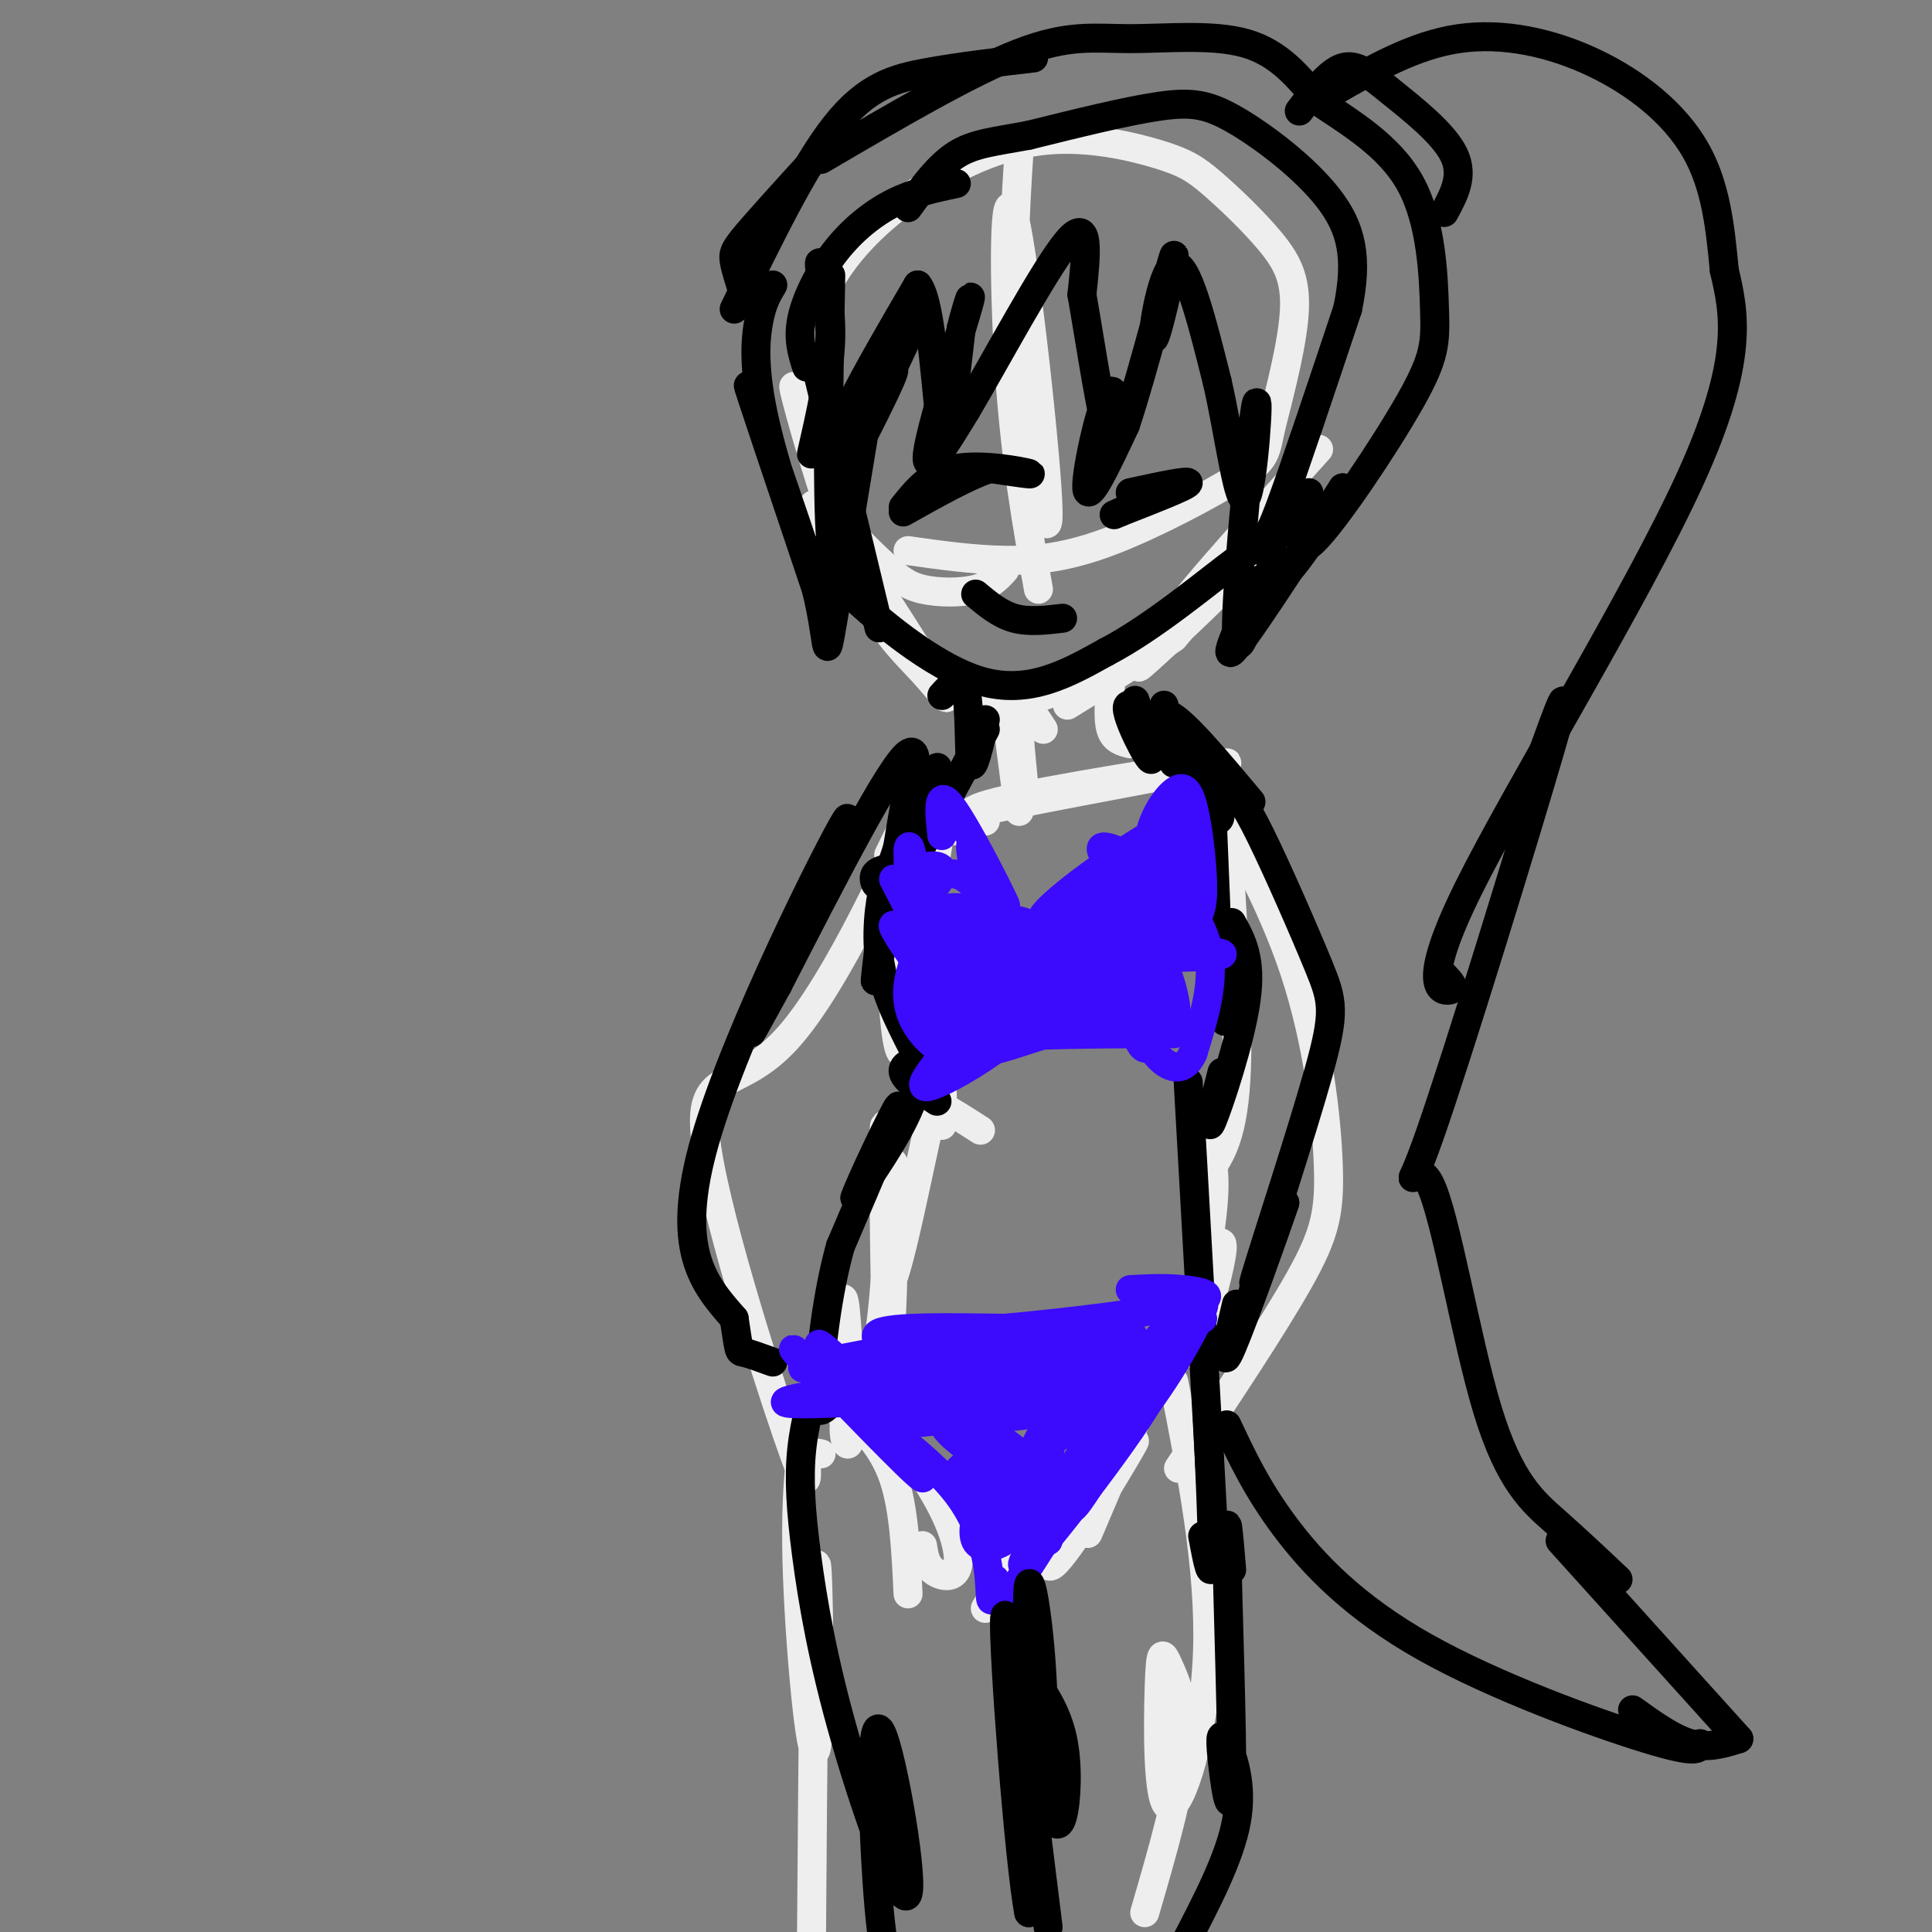 <svg viewBox='0 0 400 400' version='1.1' xmlns='http://www.w3.org/2000/svg' xmlns:xlink='http://www.w3.org/1999/xlink'><rect x="0" y="0" width="400" height="400" fill="#808080" stroke="none"/><g fill='none' stroke='#EEEEEE' stroke-width='6' stroke-linecap='round' stroke-linejoin='round'><path d='M208,118c-1.461,1.607 -2.922,3.213 -6,4c-3.078,0.787 -7.771,0.753 -11,0c-3.229,-0.753 -4.992,-2.227 -8,-5c-3.008,-2.773 -7.259,-6.845 -10,-11c-2.741,-4.155 -3.971,-8.394 -5,-16c-1.029,-7.606 -1.857,-18.579 2,-28c3.857,-9.421 12.400,-17.291 21,-23c8.600,-5.709 17.258,-9.259 26,-10c8.742,-0.741 17.569,1.326 23,3c5.431,1.674 7.466,2.954 11,6c3.534,3.046 8.567,7.859 12,12c3.433,4.141 5.267,7.612 5,14c-0.267,6.388 -2.633,15.694 -5,25'/><path d='M263,89c-1.070,5.415 -1.246,6.451 -7,10c-5.754,3.549 -17.088,9.609 -26,13c-8.912,3.391 -15.404,4.112 -22,4c-6.596,-0.112 -13.298,-1.056 -20,-2'/><path d='M211,31c-0.874,13.590 -1.748,27.180 0,45c1.748,17.820 6.118,39.869 6,30c-0.118,-9.869 -4.724,-51.657 -7,-61c-2.276,-9.343 -2.222,13.759 -1,32c1.222,18.241 3.611,31.620 6,45'/><path d='M167,87c-1.846,-5.244 -3.692,-10.489 -2,-4c1.692,6.489 6.921,24.710 12,36c5.079,11.290 10.009,15.649 14,20c3.991,4.351 7.044,8.694 3,2c-4.044,-6.694 -15.186,-24.426 -21,-32c-5.814,-7.574 -6.301,-4.989 -1,3c5.301,7.989 16.389,21.382 24,28c7.611,6.618 11.746,6.462 17,5c5.254,-1.462 11.627,-4.231 18,-7'/><path d='M231,138c3.500,-1.333 3.250,-1.167 3,-1'/><path d='M273,93c-12.974,14.394 -25.949,28.787 -28,32c-2.051,3.213 6.821,-4.755 11,-8c4.179,-3.245 3.667,-1.767 -2,4c-5.667,5.767 -16.487,15.822 -18,17c-1.513,1.178 6.282,-6.521 9,-9c2.718,-2.479 0.359,0.260 -2,3'/><path d='M243,132c-4.000,2.833 -13.000,8.417 -22,14'/><path d='M216,151c-2.327,-3.565 -4.655,-7.131 -5,-3c-0.345,4.131 1.292,15.958 1,16c-0.292,0.042 -2.512,-11.702 -3,-13c-0.488,-1.298 0.756,7.851 2,17'/><path d='M230,141c-0.333,3.917 -0.667,7.833 0,10c0.667,2.167 2.333,2.583 4,3'/><path d='M198,172c-4.893,-0.381 -9.786,-0.762 5,-4c14.786,-3.238 49.250,-9.333 51,-10c1.750,-0.667 -29.214,4.095 -43,7c-13.786,2.905 -10.393,3.952 -7,5'/><path d='M195,170c0.000,0.000 -8.000,48.000 -8,48'/><path d='M187,218c-1.920,1.231 -2.721,-19.691 -2,-21c0.721,-1.309 2.963,16.994 4,25c1.037,8.006 0.868,5.716 3,6c2.132,0.284 6.566,3.142 11,6'/><path d='M253,158c1.750,24.417 3.500,48.833 3,63c-0.500,14.167 -3.250,18.083 -6,22'/><path d='M195,233c0.210,-6.513 0.420,-13.026 -2,-3c-2.420,10.026 -7.469,36.593 -9,36c-1.531,-0.593 0.456,-28.344 1,-25c0.544,3.344 -0.353,37.785 -1,39c-0.647,1.215 -1.042,-30.796 -1,-42c0.042,-11.204 0.521,-1.602 1,8'/><path d='M184,246c0.031,6.742 -0.392,19.596 -2,31c-1.608,11.404 -4.401,21.358 -6,21c-1.599,-0.358 -2.003,-11.030 -2,-19c0.003,-7.970 0.413,-13.239 1,-8c0.587,5.239 1.350,20.988 1,26c-0.350,5.012 -1.814,-0.711 -1,-3c0.814,-2.289 3.907,-1.145 7,0'/><path d='M182,294c3.772,3.305 9.702,11.566 13,18c3.298,6.434 3.965,11.040 3,13c-0.965,1.960 -3.561,1.274 -5,0c-1.439,-1.274 -1.719,-3.137 -2,-5'/><path d='M175,292c3.917,3.833 7.833,7.667 10,14c2.167,6.333 2.583,15.167 3,24'/><path d='M247,240c0.405,-1.144 0.809,-2.287 2,-2c1.191,0.287 3.167,2.005 2,13c-1.167,10.995 -5.478,31.267 -4,29c1.478,-2.267 8.744,-27.072 5,-22c-3.744,5.072 -18.498,40.021 -24,53c-5.502,12.979 -1.751,3.990 2,-5'/><path d='M230,306c2.230,-3.826 6.804,-10.892 4,-6c-2.804,4.892 -12.986,21.740 -16,24c-3.014,2.260 1.139,-10.069 0,-11c-1.139,-0.931 -7.569,9.534 -14,20'/><path d='M168,288c-1.714,8.780 -3.429,17.560 -3,35c0.429,17.440 3.000,43.542 4,39c1.000,-4.542 0.429,-39.726 0,-38c-0.429,1.726 -0.714,40.363 -1,79'/><path d='M243,286c3.797,19.340 7.595,38.680 7,56c-0.595,17.320 -5.582,32.619 -8,32c-2.418,-0.619 -2.267,-17.156 -2,-25c0.267,-7.844 0.649,-6.997 2,-4c1.351,2.997 3.672,8.142 3,17c-0.672,8.858 -4.336,21.429 -8,34'/><path d='M184,177c4.947,-10.081 9.894,-20.162 6,-11c-3.894,9.162 -16.629,37.568 -27,49c-10.371,11.432 -18.378,5.889 -17,20c1.378,14.111 12.140,47.876 17,62c4.860,14.124 3.817,8.607 4,6c0.183,-2.607 1.591,-2.303 3,-2'/><path d='M247,158c8.054,14.131 16.107,28.262 21,43c4.893,14.738 6.625,30.083 7,40c0.375,9.917 -0.607,14.405 -6,24c-5.393,9.595 -15.196,24.298 -25,39'/></g>
<g fill='none' stroke='#000000' stroke-width='6' stroke-linecap='round' stroke-linejoin='round'><path d='M170,58c-0.311,-2.400 -0.622,-4.800 0,-3c0.622,1.800 2.178,7.800 2,15c-0.178,7.200 -2.089,15.600 -4,24'/><path d='M172,57c-0.417,22.583 -0.833,45.167 0,55c0.833,9.833 2.917,6.917 5,4'/><path d='M169,76c0.000,0.000 13.000,54.000 13,54'/><path d='M169,114c0.000,1.133 0.000,2.267 6,8c6.000,5.733 18.000,16.067 28,19c10.000,2.933 18.000,-1.533 26,-6'/><path d='M229,135c9.762,-5.060 21.167,-14.708 27,-19c5.833,-4.292 6.095,-3.226 9,-11c2.905,-7.774 8.452,-24.387 14,-41'/><path d='M279,64c2.242,-10.649 0.848,-16.772 -4,-23c-4.848,-6.228 -13.152,-12.561 -19,-16c-5.848,-3.439 -9.242,-3.982 -16,-3c-6.758,0.982 -16.879,3.491 -27,6'/><path d='M213,28c-7.089,1.333 -11.311,1.667 -15,4c-3.689,2.333 -6.844,6.667 -10,11'/><path d='M198,38c-4.351,0.917 -8.702,1.833 -13,4c-4.298,2.167 -8.542,5.583 -12,10c-3.458,4.417 -6.131,9.833 -7,14c-0.869,4.167 0.065,7.083 1,10'/><path d='M195,144c2.067,-2.289 4.133,-4.578 5,-1c0.867,3.578 0.533,13.022 1,15c0.467,1.978 1.733,-3.511 3,-9'/><path d='M204,151c0.000,0.000 -18.000,33.000 -18,33'/><path d='M186,184c-0.548,-1.929 7.083,-23.250 8,-25c0.917,-1.750 -4.881,16.071 -7,20c-2.119,3.929 -0.560,-6.036 1,-16'/><path d='M188,163c-1.178,5.644 -4.622,27.756 -6,36c-1.378,8.244 -0.689,2.622 0,-3'/><path d='M182,196c0.369,-3.786 1.292,-11.750 1,-12c-0.292,-0.250 -1.798,7.214 -1,14c0.798,6.786 3.899,12.893 7,19'/><path d='M189,217c1.500,3.500 1.750,2.750 2,2'/><path d='M235,145c2.190,6.815 4.381,13.631 3,12c-1.381,-1.631 -6.333,-11.708 -4,-11c2.333,0.708 11.952,12.202 16,18c4.048,5.798 2.524,5.899 1,6'/><path d='M251,170c0.467,10.044 1.133,32.156 2,39c0.867,6.844 1.933,-1.578 3,-10'/><path d='M255,191c2.089,3.756 4.178,7.511 3,16c-1.178,8.489 -5.622,21.711 -7,25c-1.378,3.289 0.311,-3.356 2,-10'/><path d='M194,228c-3.327,-2.190 -6.655,-4.381 -7,-6c-0.345,-1.619 2.292,-2.667 3,-1c0.708,1.667 -0.512,6.048 -3,11c-2.488,4.952 -6.244,10.476 -10,16'/><path d='M177,248c0.978,-3.022 8.422,-18.578 9,-19c0.578,-0.422 -5.711,14.289 -12,29'/><path d='M174,258c-2.833,10.167 -3.917,21.083 -5,32'/><path d='M169,290c0.167,4.667 3.083,0.333 6,-4'/><path d='M246,224c2.167,38.667 4.333,77.333 5,89c0.667,11.667 -0.167,-3.667 -1,-19'/><path d='M250,294c0.156,3.444 1.044,21.556 1,28c-0.044,6.444 -1.022,1.222 -2,-4'/><path d='M183,180c-1.048,0.357 -2.095,0.714 -2,2c0.095,1.286 1.333,3.500 4,-4c2.667,-7.500 6.762,-24.714 3,-22c-3.762,2.714 -15.381,25.357 -27,48'/><path d='M161,204c-6.081,10.995 -7.785,14.483 -2,2c5.785,-12.483 19.057,-40.938 16,-36c-3.057,4.938 -22.445,43.268 -29,66c-6.555,22.732 -0.278,29.866 6,37'/><path d='M152,273c1.111,7.222 0.889,6.778 2,7c1.111,0.222 3.556,1.111 6,2'/><path d='M243,158c3.654,1.182 7.309,2.363 10,4c2.691,1.637 4.420,3.729 8,11c3.580,7.271 9.011,19.722 12,27c2.989,7.278 3.535,9.382 0,22c-3.535,12.618 -11.153,35.748 -13,42c-1.847,6.252 2.076,-4.374 6,-15'/><path d='M266,249c-1.556,4.733 -8.444,24.067 -11,30c-2.556,5.933 -0.778,-1.533 1,-9'/><path d='M259,166c-7.067,-8.444 -14.133,-16.889 -17,-18c-2.867,-1.111 -1.533,5.111 -1,6c0.533,0.889 0.267,-3.556 0,-8'/><path d='M160,59c-1.134,1.880 -2.268,3.761 -3,8c-0.732,4.239 -1.062,10.837 2,23c3.062,12.163 9.517,29.890 8,25c-1.517,-4.890 -11.005,-32.397 -12,-35c-0.995,-2.603 6.502,19.699 14,42'/><path d='M169,122c2.533,10.400 1.867,15.400 3,9c1.133,-6.400 4.067,-24.200 7,-42'/><path d='M179,89c4.694,-14.269 12.930,-28.943 11,-24c-1.930,4.943 -14.025,29.501 -15,32c-0.975,2.499 9.172,-17.062 10,-20c0.828,-2.938 -7.662,10.748 -11,15c-3.338,4.252 -1.525,-0.928 2,-8c3.525,-7.072 8.763,-16.036 14,-25'/><path d='M190,59c3.111,3.711 3.889,25.489 5,30c1.111,4.511 2.556,-8.244 4,-21'/><path d='M199,68c1.417,-5.762 2.958,-9.667 1,-3c-1.958,6.667 -7.417,23.905 -8,29c-0.583,5.095 3.708,-1.952 8,-9'/><path d='M200,85c5.778,-9.667 16.222,-29.333 21,-35c4.778,-5.667 3.889,2.667 3,11'/><path d='M224,61c1.718,9.750 4.512,28.624 6,31c1.488,2.376 1.670,-11.745 0,-11c-1.670,0.745 -5.191,16.356 -5,20c0.191,3.644 4.096,-4.678 8,-13'/><path d='M233,88c3.780,-11.284 9.230,-32.994 10,-35c0.770,-2.006 -3.139,15.691 -4,17c-0.861,1.309 1.325,-13.769 4,-15c2.675,-1.231 5.837,11.384 9,24'/><path d='M252,79c2.550,11.046 4.426,26.662 6,24c1.574,-2.662 2.847,-23.601 2,-19c-0.847,4.601 -3.813,34.743 -4,45c-0.187,10.257 2.407,0.628 5,-9'/><path d='M261,120c-1.578,3.444 -8.022,16.556 -6,15c2.022,-1.556 12.511,-17.778 23,-34'/><path d='M278,101c1.000,-0.800 -8.000,14.200 -12,18c-4.000,3.800 -3.000,-3.600 -2,-11'/><path d='M154,61c-0.867,-2.644 -1.733,-5.289 -2,-7c-0.267,-1.711 0.067,-2.489 4,-7c3.933,-4.511 11.467,-12.756 19,-21'/><path d='M152,64c7.244,-14.889 14.489,-29.778 21,-38c6.511,-8.222 12.289,-9.778 19,-11c6.711,-1.222 14.356,-2.111 22,-3'/><path d='M170,33c15.351,-9.000 30.702,-18.000 41,-22c10.298,-4.000 15.542,-3.000 23,-3c7.458,0.000 17.131,-1.000 24,1c6.869,2.000 10.935,7.000 15,12'/><path d='M273,21c6.324,4.305 14.634,9.068 19,17c4.366,7.932 4.789,19.033 5,26c0.211,6.967 0.211,9.799 -5,19c-5.211,9.201 -15.632,24.772 -20,29c-4.368,4.228 -2.684,-2.886 -1,-10'/><path d='M269,23c3.071,-4.054 6.143,-8.107 9,-9c2.857,-0.893 5.500,1.375 10,5c4.500,3.625 10.857,8.607 13,13c2.143,4.393 0.071,8.196 -2,12'/><path d='M276,19c8.411,-4.827 16.821,-9.655 26,-11c9.179,-1.345 19.125,0.792 28,5c8.875,4.208 16.679,10.488 21,18c4.321,7.512 5.161,16.256 6,25'/><path d='M357,56c2.070,8.799 4.246,18.297 -7,43c-11.246,24.703 -35.912,64.612 -46,85c-10.088,20.388 -5.596,21.254 -4,21c1.596,-0.254 0.298,-1.627 -1,-3'/><path d='M319,157c3.603,-9.939 7.207,-19.879 2,-2c-5.207,17.879 -19.224,63.575 -25,80c-5.776,16.425 -3.311,3.578 0,10c3.311,6.422 7.468,32.114 12,47c4.532,14.886 9.438,18.968 14,23c4.562,4.032 8.781,8.016 13,12'/><path d='M254,295c3.095,6.607 6.190,13.214 12,21c5.810,7.786 14.333,16.750 29,25c14.667,8.250 35.476,15.786 46,19c10.524,3.214 10.762,2.107 11,1'/><path d='M338,354c4.167,3.000 8.333,6.000 12,7c3.667,1.000 6.833,0.000 10,-1'/><path d='M323,319c0.000,0.000 37.000,41.000 37,41'/><path d='M255,325c-0.596,-7.231 -1.191,-14.462 -1,-4c0.191,10.462 1.170,38.615 1,48c-0.170,9.385 -1.489,-0.000 -2,-5c-0.511,-5.000 -0.215,-5.615 1,-3c1.215,2.615 3.347,8.462 2,16c-1.347,7.538 -6.174,16.769 -11,26'/><path d='M170,283c-1.679,5.493 -3.359,10.986 -4,17c-0.641,6.014 -0.244,12.549 1,22c1.244,9.451 3.336,21.817 8,38c4.664,16.183 11.900,36.183 13,32c1.100,-4.183 -3.935,-32.549 -6,-34c-2.065,-1.451 -1.162,24.014 0,37c1.162,12.986 2.581,13.493 4,14'/></g>
<g fill='none' stroke='#3C0AFC' stroke-width='6' stroke-linecap='round' stroke-linejoin='round'><path d='M195,173c-0.533,-5.022 -1.067,-10.044 2,-6c3.067,4.044 9.733,17.156 11,20c1.267,2.844 -2.867,-4.578 -7,-12'/><path d='M201,175c-0.440,1.179 1.958,10.125 3,15c1.042,4.875 0.726,5.679 0,6c-0.726,0.321 -1.863,0.161 -3,0'/><path d='M185,182c6.711,13.067 13.422,26.133 12,26c-1.422,-0.133 -10.978,-13.467 -12,-16c-1.022,-2.533 6.489,5.733 14,14'/><path d='M189,183c-0.377,-1.083 -0.753,-2.167 1,-3c1.753,-0.833 5.637,-1.417 5,1c-0.637,2.417 -5.794,7.835 -6,7c-0.206,-0.835 4.539,-7.924 9,-7c4.461,0.924 8.638,9.860 10,16c1.362,6.140 -0.091,9.482 -2,13c-1.909,3.518 -4.275,7.211 -7,8c-2.725,0.789 -5.811,-1.326 -8,-4c-2.189,-2.674 -3.483,-5.907 -3,-10c0.483,-4.093 2.741,-9.047 5,-14'/><path d='M193,190c2.443,-2.710 6.049,-2.484 9,-1c2.951,1.484 5.247,4.227 6,7c0.753,2.773 -0.037,5.576 -2,9c-1.963,3.424 -5.099,7.470 -8,9c-2.901,1.530 -5.566,0.543 -7,-3c-1.434,-3.543 -1.635,-9.642 -2,-14c-0.365,-4.358 -0.892,-6.974 2,-3c2.892,3.974 9.204,14.540 11,19c1.796,4.460 -0.923,2.816 -3,2c-2.077,-0.816 -3.511,-0.803 -4,-5c-0.489,-4.197 -0.034,-12.605 1,-17c1.034,-4.395 2.648,-4.776 5,-4c2.352,0.776 5.441,2.709 7,6c1.559,3.291 1.588,7.940 0,11c-1.588,3.060 -4.794,4.530 -8,6'/><path d='M200,212c-1.995,-3.265 -2.982,-14.428 -2,-19c0.982,-4.572 3.932,-2.553 6,-1c2.068,1.553 3.255,2.640 4,5c0.745,2.360 1.048,5.991 0,10c-1.048,4.009 -3.446,8.394 -5,5c-1.554,-3.394 -2.265,-14.568 1,-19c3.265,-4.432 10.504,-2.124 10,0c-0.504,2.124 -8.752,4.062 -17,6'/><path d='M197,199c6.764,-2.268 32.174,-10.938 33,-11c0.826,-0.062 -22.931,8.483 -26,10c-3.069,1.517 14.552,-3.995 20,-6c5.448,-2.005 -1.276,-0.502 -8,1'/><path d='M216,193c-1.000,-0.167 0.500,-1.083 2,-2'/><path d='M230,179c-1.893,-2.439 -3.787,-4.877 1,-3c4.787,1.877 16.254,8.071 17,10c0.746,1.929 -9.230,-0.406 -13,-3c-3.770,-2.594 -1.333,-5.446 2,-9c3.333,-3.554 7.564,-7.808 9,-4c1.436,3.808 0.079,15.679 -2,20c-2.079,4.321 -4.880,1.092 -6,-3c-1.120,-4.092 -0.560,-9.046 0,-14'/><path d='M238,173c0.925,-4.158 3.239,-7.554 5,-9c1.761,-1.446 2.969,-0.943 4,3c1.031,3.943 1.884,11.326 2,16c0.116,4.674 -0.506,6.640 -3,10c-2.494,3.360 -6.860,8.113 -10,9c-3.140,0.887 -5.054,-2.093 -6,-6c-0.946,-3.907 -0.925,-8.743 0,-13c0.925,-4.257 2.753,-7.936 7,-8c4.247,-0.064 10.915,3.486 10,9c-0.915,5.514 -9.411,12.991 -12,12c-2.589,-0.991 0.729,-10.451 2,-15c1.271,-4.549 0.496,-4.186 3,-1c2.504,3.186 8.287,9.196 10,16c1.713,6.804 -0.643,14.402 -3,22'/><path d='M247,218c-1.765,4.105 -4.677,3.366 -7,1c-2.323,-2.366 -4.057,-6.359 -5,-10c-0.943,-3.641 -1.095,-6.929 1,-9c2.095,-2.071 6.435,-2.926 11,-3c4.565,-0.074 9.353,0.632 3,1c-6.353,0.368 -23.847,0.398 -35,2c-11.153,1.602 -15.964,4.778 -9,5c6.964,0.222 25.704,-2.508 31,-5c5.296,-2.492 -2.852,-4.746 -11,-7'/><path d='M226,193c2.816,-3.377 15.358,-8.318 12,-6c-3.358,2.318 -22.614,11.896 -26,13c-3.386,1.104 9.098,-6.265 12,-9c2.902,-2.735 -3.779,-0.836 -6,-1c-2.221,-0.164 0.017,-2.390 8,-7c7.983,-4.610 21.709,-11.603 21,-10c-0.709,1.603 -15.855,11.801 -31,22'/><path d='M216,195c2.266,-3.258 23.431,-22.403 26,-25c2.569,-2.597 -13.458,11.354 -21,17c-7.542,5.646 -6.599,2.988 1,-3c7.599,-5.988 21.854,-15.304 18,-11c-3.854,4.304 -25.815,22.230 -30,30c-4.185,7.770 9.408,5.385 23,3'/><path d='M233,206c4.379,1.836 3.827,4.927 2,2c-1.827,-2.927 -4.930,-11.870 -4,-15c0.930,-3.130 5.893,-0.446 9,5c3.107,5.446 4.359,13.656 3,14c-1.359,0.344 -5.327,-7.177 -7,-9c-1.673,-1.823 -1.049,2.050 0,3c1.049,0.950 2.525,-1.025 4,-3'/><path d='M240,203c1.318,-0.351 2.613,0.272 2,4c-0.613,3.728 -3.135,10.561 -5,10c-1.865,-0.561 -3.071,-8.515 -3,-13c0.071,-4.485 1.421,-5.501 -6,-2c-7.421,3.501 -23.613,11.520 -27,12c-3.387,0.480 6.032,-6.577 8,-7c1.968,-0.423 -3.516,5.789 -9,12'/><path d='M200,219c1.116,-0.871 8.405,-9.050 12,-12c3.595,-2.950 3.494,-0.671 2,2c-1.494,2.671 -4.381,5.735 -9,9c-4.619,3.265 -10.970,6.731 -13,7c-2.030,0.269 0.261,-2.658 2,-5c1.739,-2.342 2.925,-4.098 11,-5c8.075,-0.902 23.037,-0.951 38,-1'/><path d='M243,214c3.321,-1.058 -7.378,-3.203 -17,-2c-9.622,1.203 -18.167,5.756 -24,6c-5.833,0.244 -8.955,-3.819 -11,-13c-2.045,-9.181 -3.013,-23.480 -3,-28c0.013,-4.520 1.006,0.740 2,6'/><path d='M190,183c0.000,-0.167 -1.000,-3.583 -2,-7'/><path d='M181,280c-10.952,2.069 -21.904,4.137 -9,3c12.904,-1.137 49.665,-5.480 57,-6c7.335,-0.520 -14.756,2.783 -29,3c-14.244,0.217 -20.641,-2.652 -18,-4c2.641,-1.348 14.321,-1.174 26,-1'/><path d='M208,275c12.548,-1.107 30.917,-3.375 38,-5c7.083,-1.625 2.881,-2.607 -1,-3c-3.881,-0.393 -7.440,-0.196 -11,0'/><path d='M175,283c-4.155,-3.881 -8.310,-7.762 -3,-1c5.310,6.762 20.083,24.167 19,24c-1.083,-0.167 -18.024,-17.905 -24,-24c-5.976,-6.095 -0.988,-0.548 4,5'/><path d='M171,287c6.321,4.464 20.125,13.125 27,22c6.875,8.875 6.821,17.964 7,21c0.179,3.036 0.589,0.018 1,-3'/><path d='M249,273c-3.000,-0.705 -6.000,-1.410 -12,8c-6.000,9.410 -15.000,28.935 -15,31c0.000,2.065 9.000,-13.329 14,-22c5.000,-8.671 6.000,-10.620 1,-3c-5.000,7.620 -16.000,24.810 -27,42'/><path d='M210,329c4.308,-7.254 28.577,-46.388 30,-49c1.423,-2.612 -20.000,31.300 -25,38c-5.000,6.700 6.423,-13.812 15,-27c8.577,-13.188 14.308,-19.054 16,-20c1.692,-0.946 -0.654,3.027 -3,7'/><path d='M243,278c-0.635,2.704 -0.722,5.963 -9,18c-8.278,12.037 -24.746,32.853 -22,27c2.746,-5.853 24.705,-38.373 33,-49c8.295,-10.627 2.926,0.639 -3,10c-5.926,9.361 -12.407,16.817 -15,19c-2.593,2.183 -1.296,-0.909 0,-4'/><path d='M206,282c12.332,0.426 24.665,0.852 23,3c-1.665,2.148 -17.327,6.018 -28,8c-10.673,1.982 -16.356,2.076 -19,1c-2.644,-1.076 -2.249,-3.321 10,-6c12.249,-2.679 36.351,-5.792 45,-6c8.649,-0.208 1.844,2.491 -20,5c-21.844,2.509 -58.727,4.829 -54,3c4.727,-1.829 51.065,-7.808 69,-10c17.935,-2.192 7.468,-0.596 -3,1'/><path d='M229,281c-8.212,1.505 -27.243,4.766 -40,6c-12.757,1.234 -19.240,0.440 -9,-2c10.240,-2.440 37.204,-6.527 48,-8c10.796,-1.473 5.425,-0.330 3,1c-2.425,1.330 -1.903,2.849 -2,4c-0.097,1.151 -0.813,1.934 -11,3c-10.187,1.066 -29.847,2.414 -36,2c-6.153,-0.414 1.199,-2.589 12,-3c10.801,-0.411 25.050,0.941 29,3c3.950,2.059 -2.398,4.823 -11,6c-8.602,1.177 -19.458,0.765 -17,0c2.458,-0.765 18.229,-1.882 34,-3'/><path d='M229,290c-0.415,3.144 -18.451,12.502 -26,15c-7.549,2.498 -4.609,-1.866 -2,-2c2.609,-0.134 4.888,3.962 4,3c-0.888,-0.962 -4.944,-6.981 -9,-13'/><path d='M196,293c0.975,-1.205 7.913,2.282 14,7c6.087,4.718 11.324,10.668 8,10c-3.324,-0.668 -15.207,-7.955 -20,-12c-4.793,-4.045 -2.494,-4.849 3,-1c5.494,3.849 14.184,12.351 15,15c0.816,2.649 -6.242,-0.556 -8,-1c-1.758,-0.444 1.783,1.873 2,3c0.217,1.127 -2.892,1.063 -6,1'/><path d='M204,315c-2.034,-0.799 -4.119,-3.296 -5,-6c-0.881,-2.704 -0.556,-5.615 2,-5c2.556,0.615 7.344,4.758 9,8c1.656,3.242 0.179,5.585 -2,7c-2.179,1.415 -5.062,1.901 -6,0c-0.938,-1.901 0.068,-6.190 2,-9c1.932,-2.810 4.788,-4.143 7,-1c2.212,3.143 3.778,10.760 3,12c-0.778,1.240 -3.902,-3.897 -3,-11c0.902,-7.103 5.829,-16.172 7,-16c1.171,0.172 -1.415,9.586 -4,19'/><path d='M214,313c-0.167,4.167 1.417,5.083 3,6'/></g>
<g fill='none' stroke='#000000' stroke-width='6' stroke-linecap='round' stroke-linejoin='round'><path d='M213,346c2.888,4.138 5.775,8.275 7,14c1.225,5.725 0.786,13.037 0,16c-0.786,2.963 -1.921,1.579 -3,-1c-1.079,-2.579 -2.104,-6.351 -3,-17c-0.896,-10.649 -1.664,-28.175 -1,-30c0.664,-1.825 2.761,12.050 3,26c0.239,13.950 -1.381,27.975 -3,42'/><path d='M213,396c-1.978,-9.867 -5.422,-55.533 -5,-61c0.422,-5.467 4.711,29.267 9,64'/><path d='M187,105c2.800,-3.511 5.600,-7.022 11,-8c5.400,-0.978 13.400,0.578 15,1c1.600,0.422 -3.200,-0.289 -8,-1'/><path d='M205,97c-4.333,1.333 -11.167,5.167 -18,9'/><path d='M234,102c6.167,-1.333 12.333,-2.667 12,-2c-0.333,0.667 -7.167,3.333 -14,6'/><path d='M232,106c-2.333,1.000 -1.167,0.500 0,0'/><path d='M202,123c2.500,2.083 5.000,4.167 8,5c3.000,0.833 6.500,0.417 10,0'/></g>
</svg>